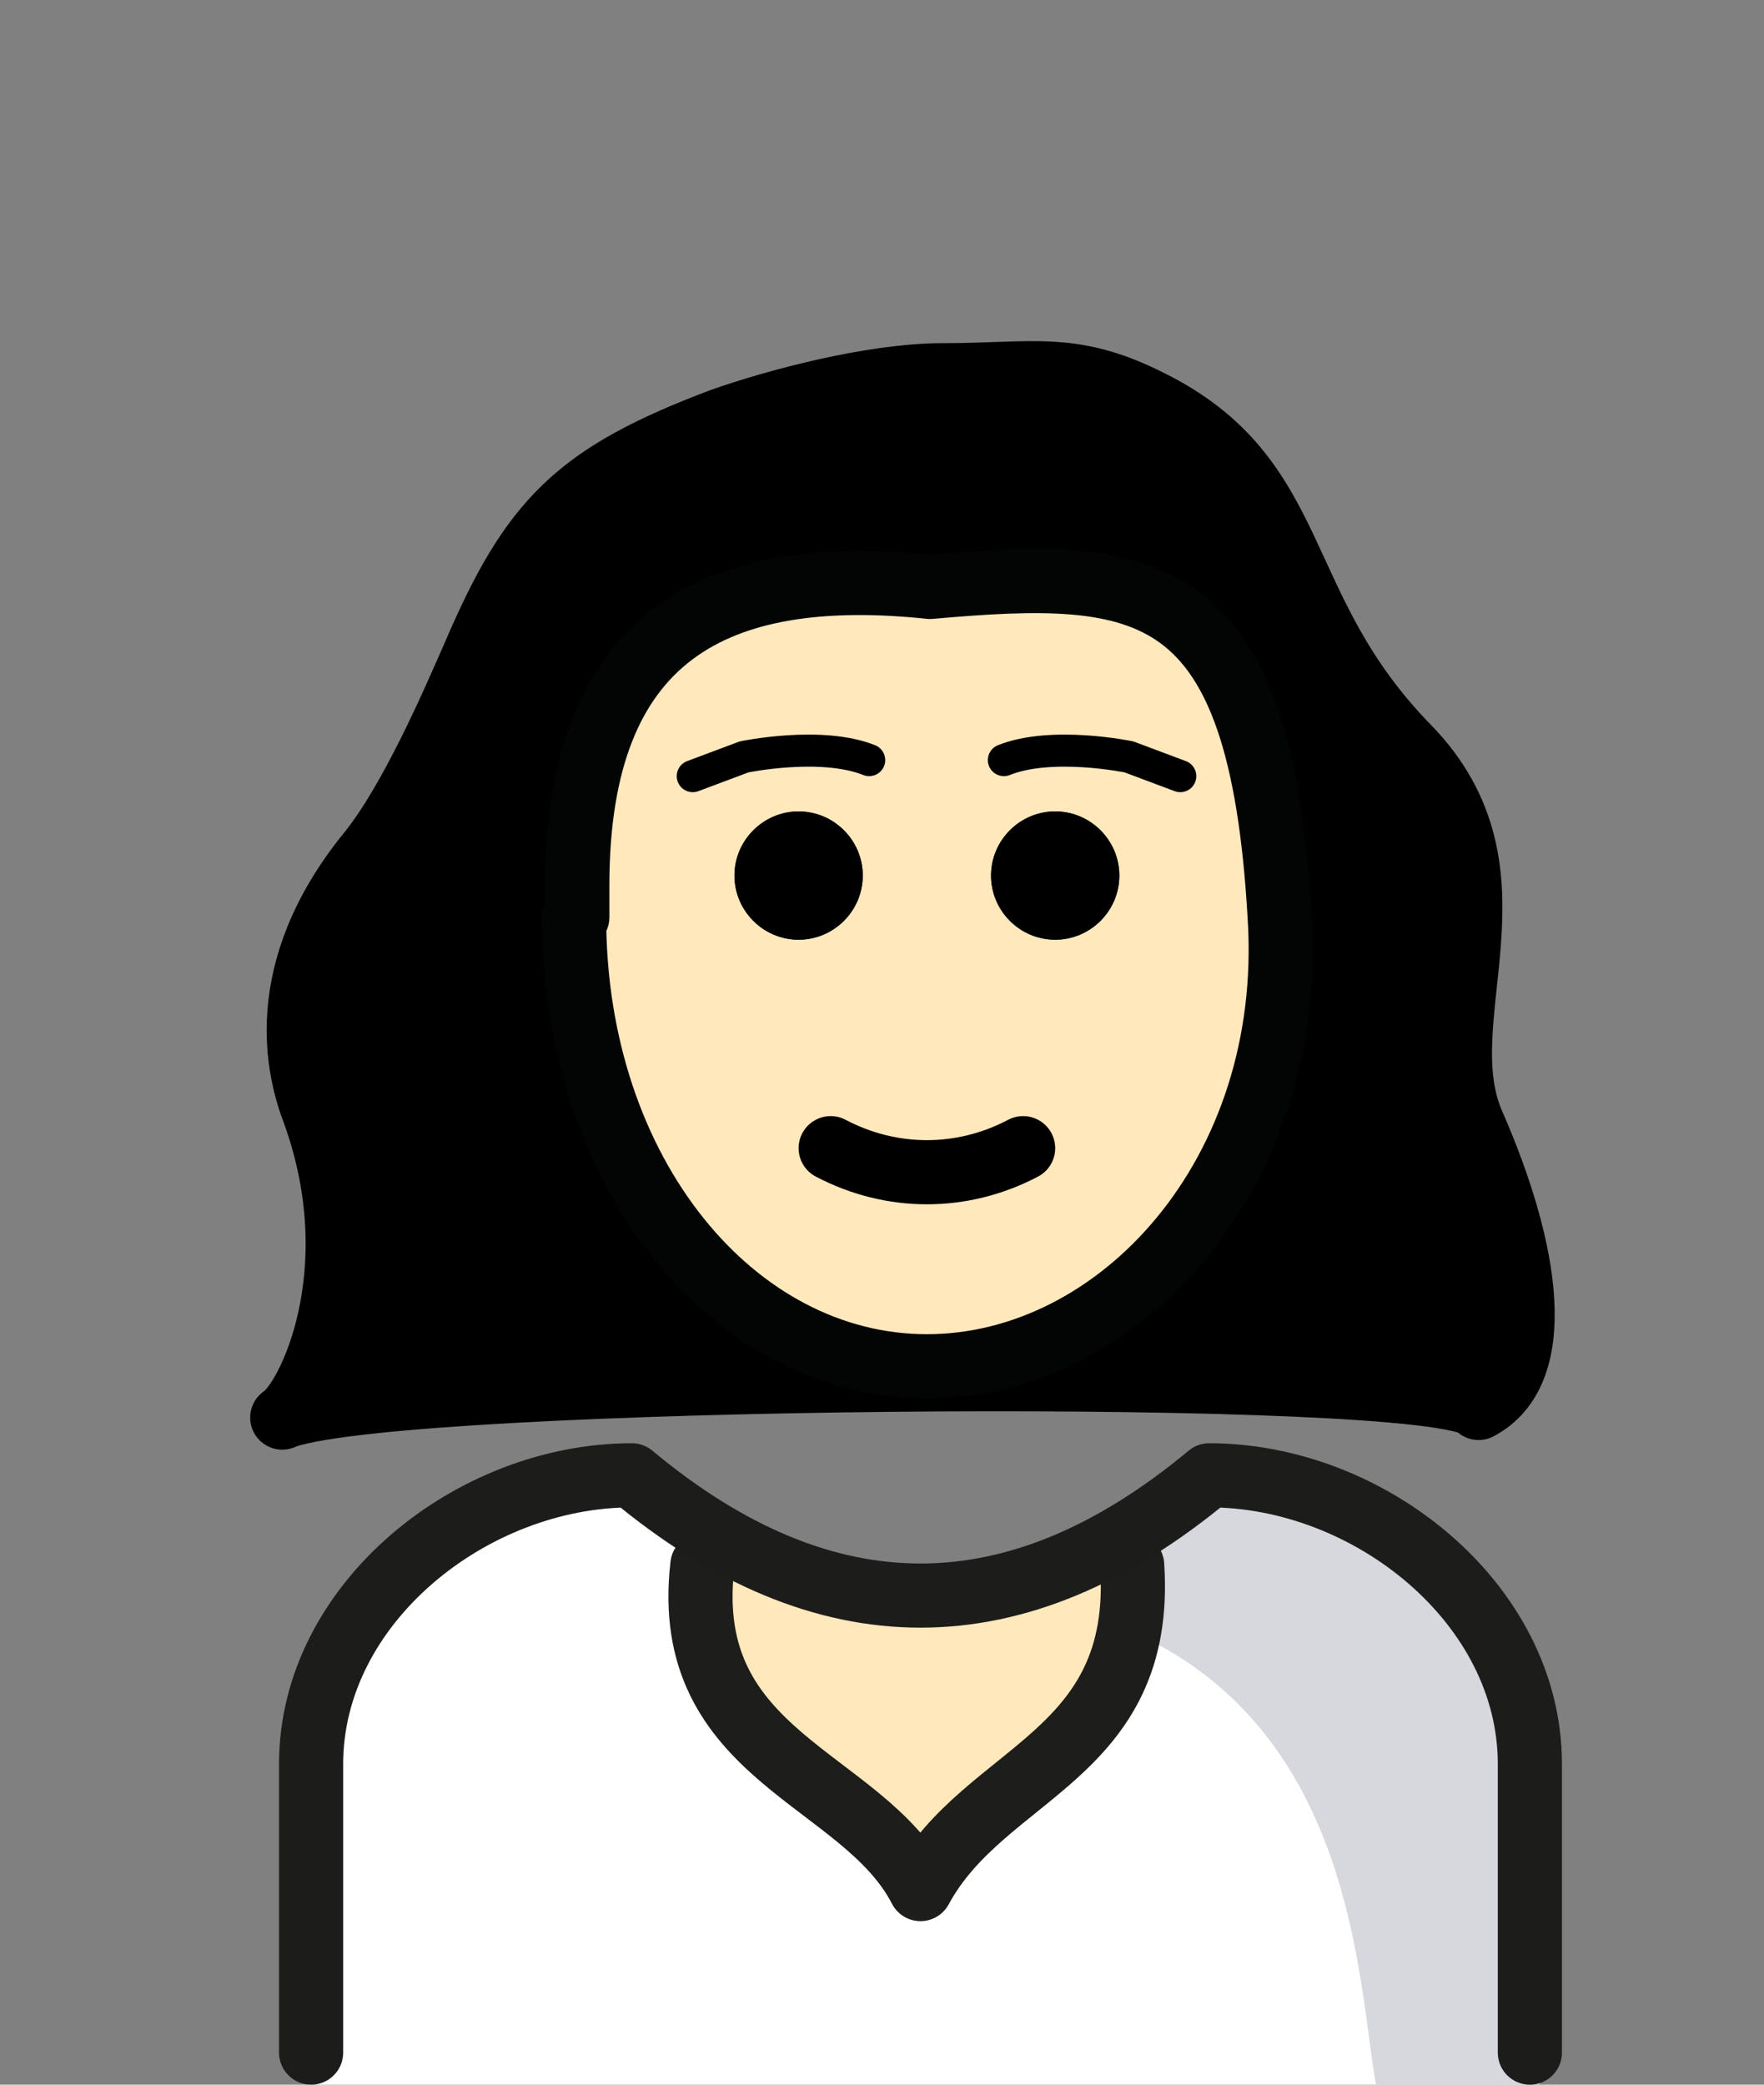 <?xml version="1.0" encoding="utf-8"?>
<!-- Generator: Adobe Illustrator 16.0.4, SVG Export Plug-In . SVG Version: 6.00 Build 0)  -->
<!DOCTYPE svg PUBLIC "-//W3C//DTD SVG 1.1//EN" "http://www.w3.org/Graphics/SVG/1.1/DTD/svg11.dtd">
<svg version="1.1" id="Ebene_1" xmlns="http://www.w3.org/2000/svg" xmlns:xlink="http://www.w3.org/1999/xlink" x="0px" y="0px"
	 width="55px" height="65px" viewBox="0 0 55 65" enable-background="new 0 0 55 65" xml:space="preserve">
<rect x="0" y="0" width="55" height="65" fill="#808080" stroke="none"/>
<path d="M45.625,44.719c1.984,0.751,2.592-3.744,1.192-6.244c-0.9-1.6-0.9-3-0.9-4.699c0-1.7,0.6-7.3,0.1-7.9
	c-7-7.2-2.5-13.8-16.199-14.3c-8.101-0.3-14.4,3.5-14.4,8c-0.1,5.1-5.4,7.4-5.4,10.3c0,0.366,0.741,6.017,0.422,10.315
	c-0.204,2.744-2.054,5.193-1.294,4.935C12.859,43.859,42.625,43.584,45.625,44.719z"/>
<path fill="#FFE8BC" d="M18.4,27v1c0,7.7,4.7,13.8,10.8,13.8c6,0,10.8-6,10.8-13.8c0-4.7-1.9-8.4-6.6-10.6
	c-4.301,1-8.2,0.1-11.5,1.7C19.1,20.6,18.9,26.1,18.4,27"/>
<path fill="none" stroke="#000000" stroke-width="2" stroke-linecap="round" stroke-linejoin="round" stroke-miterlimit="10" d="
	M25.9,35.8c1.9,1,4.1,1,6,0"/>
<path fill="none" stroke="#030404" stroke-width="2" stroke-linejoin="round" d="M17.9,28.6c0,8,5,14,11,14c6,0,11.5-6,11-14
	C39.3,18,35.8,17.7,29,18.3c-6.7-0.7-11,1.5-11,9.3v1H17.9z"/>
<path fill="none" stroke="#000000" stroke-width="2" stroke-linecap="round" stroke-linejoin="round" stroke-miterlimit="10" d="
	M46.1,43.9C48.2,42.8,47.7,39.1,45.9,35c-1.4-3.3,1.8-7.8-2-11.7c-4.301-4.4-3.2-8.4-8.101-10.8c-2.399-1.2-3.6-0.8-6.399-0.8
	c-2.2,0-5.2,0.8-6.9,1.4c-4.5,1.7-5.9,3.1-7.7,7.3c-0.7,1.6-2,4.6-3.3,6.2c-3,3.7-2.2,6.8-1.7,8.1c1.8,5-0.2,9-1,9.5"/>
<path fill="#1C1C1B" d="M34.9,27.3c0,1.1-0.9,2-2,2c-1.101,0-2-0.9-2-2c0-1.1,0.899-2,2-2C34,25.3,34.9,26.2,34.9,27.3"/>
<path fill="#1C1C1B" d="M26.9,27.3c0,1.1-0.9,2-2,2s-2-0.9-2-2c0-1.1,0.9-2,2-2S26.9,26.2,26.9,27.3"/>
<path d="M34.9,27.3c0,1.1-0.9,2-2,2c-1.101,0-2-0.9-2-2c0-1.1,0.899-2,2-2C34,25.3,34.9,26.2,34.9,27.3"/>
<path d="M26.9,27.3c0,1.1-0.9,2-2,2s-2-0.9-2-2c0-1.1,0.9-2,2-2S26.9,26.2,26.9,27.3"/>
<path fill="#FFFFFF" d="M9.6,65v-9.8c0-5,5-9,10-9c6,5,12,5,18,0c5,0,10,4,10,9V65H9.6z"/>
<path fill="#D7D8DE" d="M38,46c-3.2,2.1-4.9,3-8.9,3.6C42.2,50,42.2,61,42.9,65H48C48,65,50,46,38,46"/>
<path fill="#FFE8BC" d="M21.9,48.8c-0.7,6,5,6.601,6.8,10.101c2-3.7,7-4.101,6.6-10.101"/>
<path fill="none" stroke="#1D1D1B" stroke-width="2" stroke-linecap="round" stroke-linejoin="round" stroke-miterlimit="10" d="
	M21.9,48.8c-0.7,6,5,6.601,6.8,10.101c2-3.7,7-4.101,6.6-10.101"/>
<path fill="none" stroke="#1C1C1B" stroke-width="2" stroke-linecap="round" stroke-linejoin="round" d="M9.7,64v-9c0-5,5-9,10-9
	c6,5,12,5,18,0c5,0,10,4,10,9v9"/>
<path fill="none" stroke="#000000" stroke-linecap="round" stroke-linejoin="round" stroke-miterlimit="10" d="M21.6,24.2l1.6-0.6
	c0,0,2.4-0.5,3.9,0.1"/>
<path fill="none" stroke="#000000" stroke-linecap="round" stroke-linejoin="round" stroke-miterlimit="10" d="M36.8,24.2l-1.6-0.6
	c0,0-2.4-0.5-3.9,0.1"/>
</svg>
